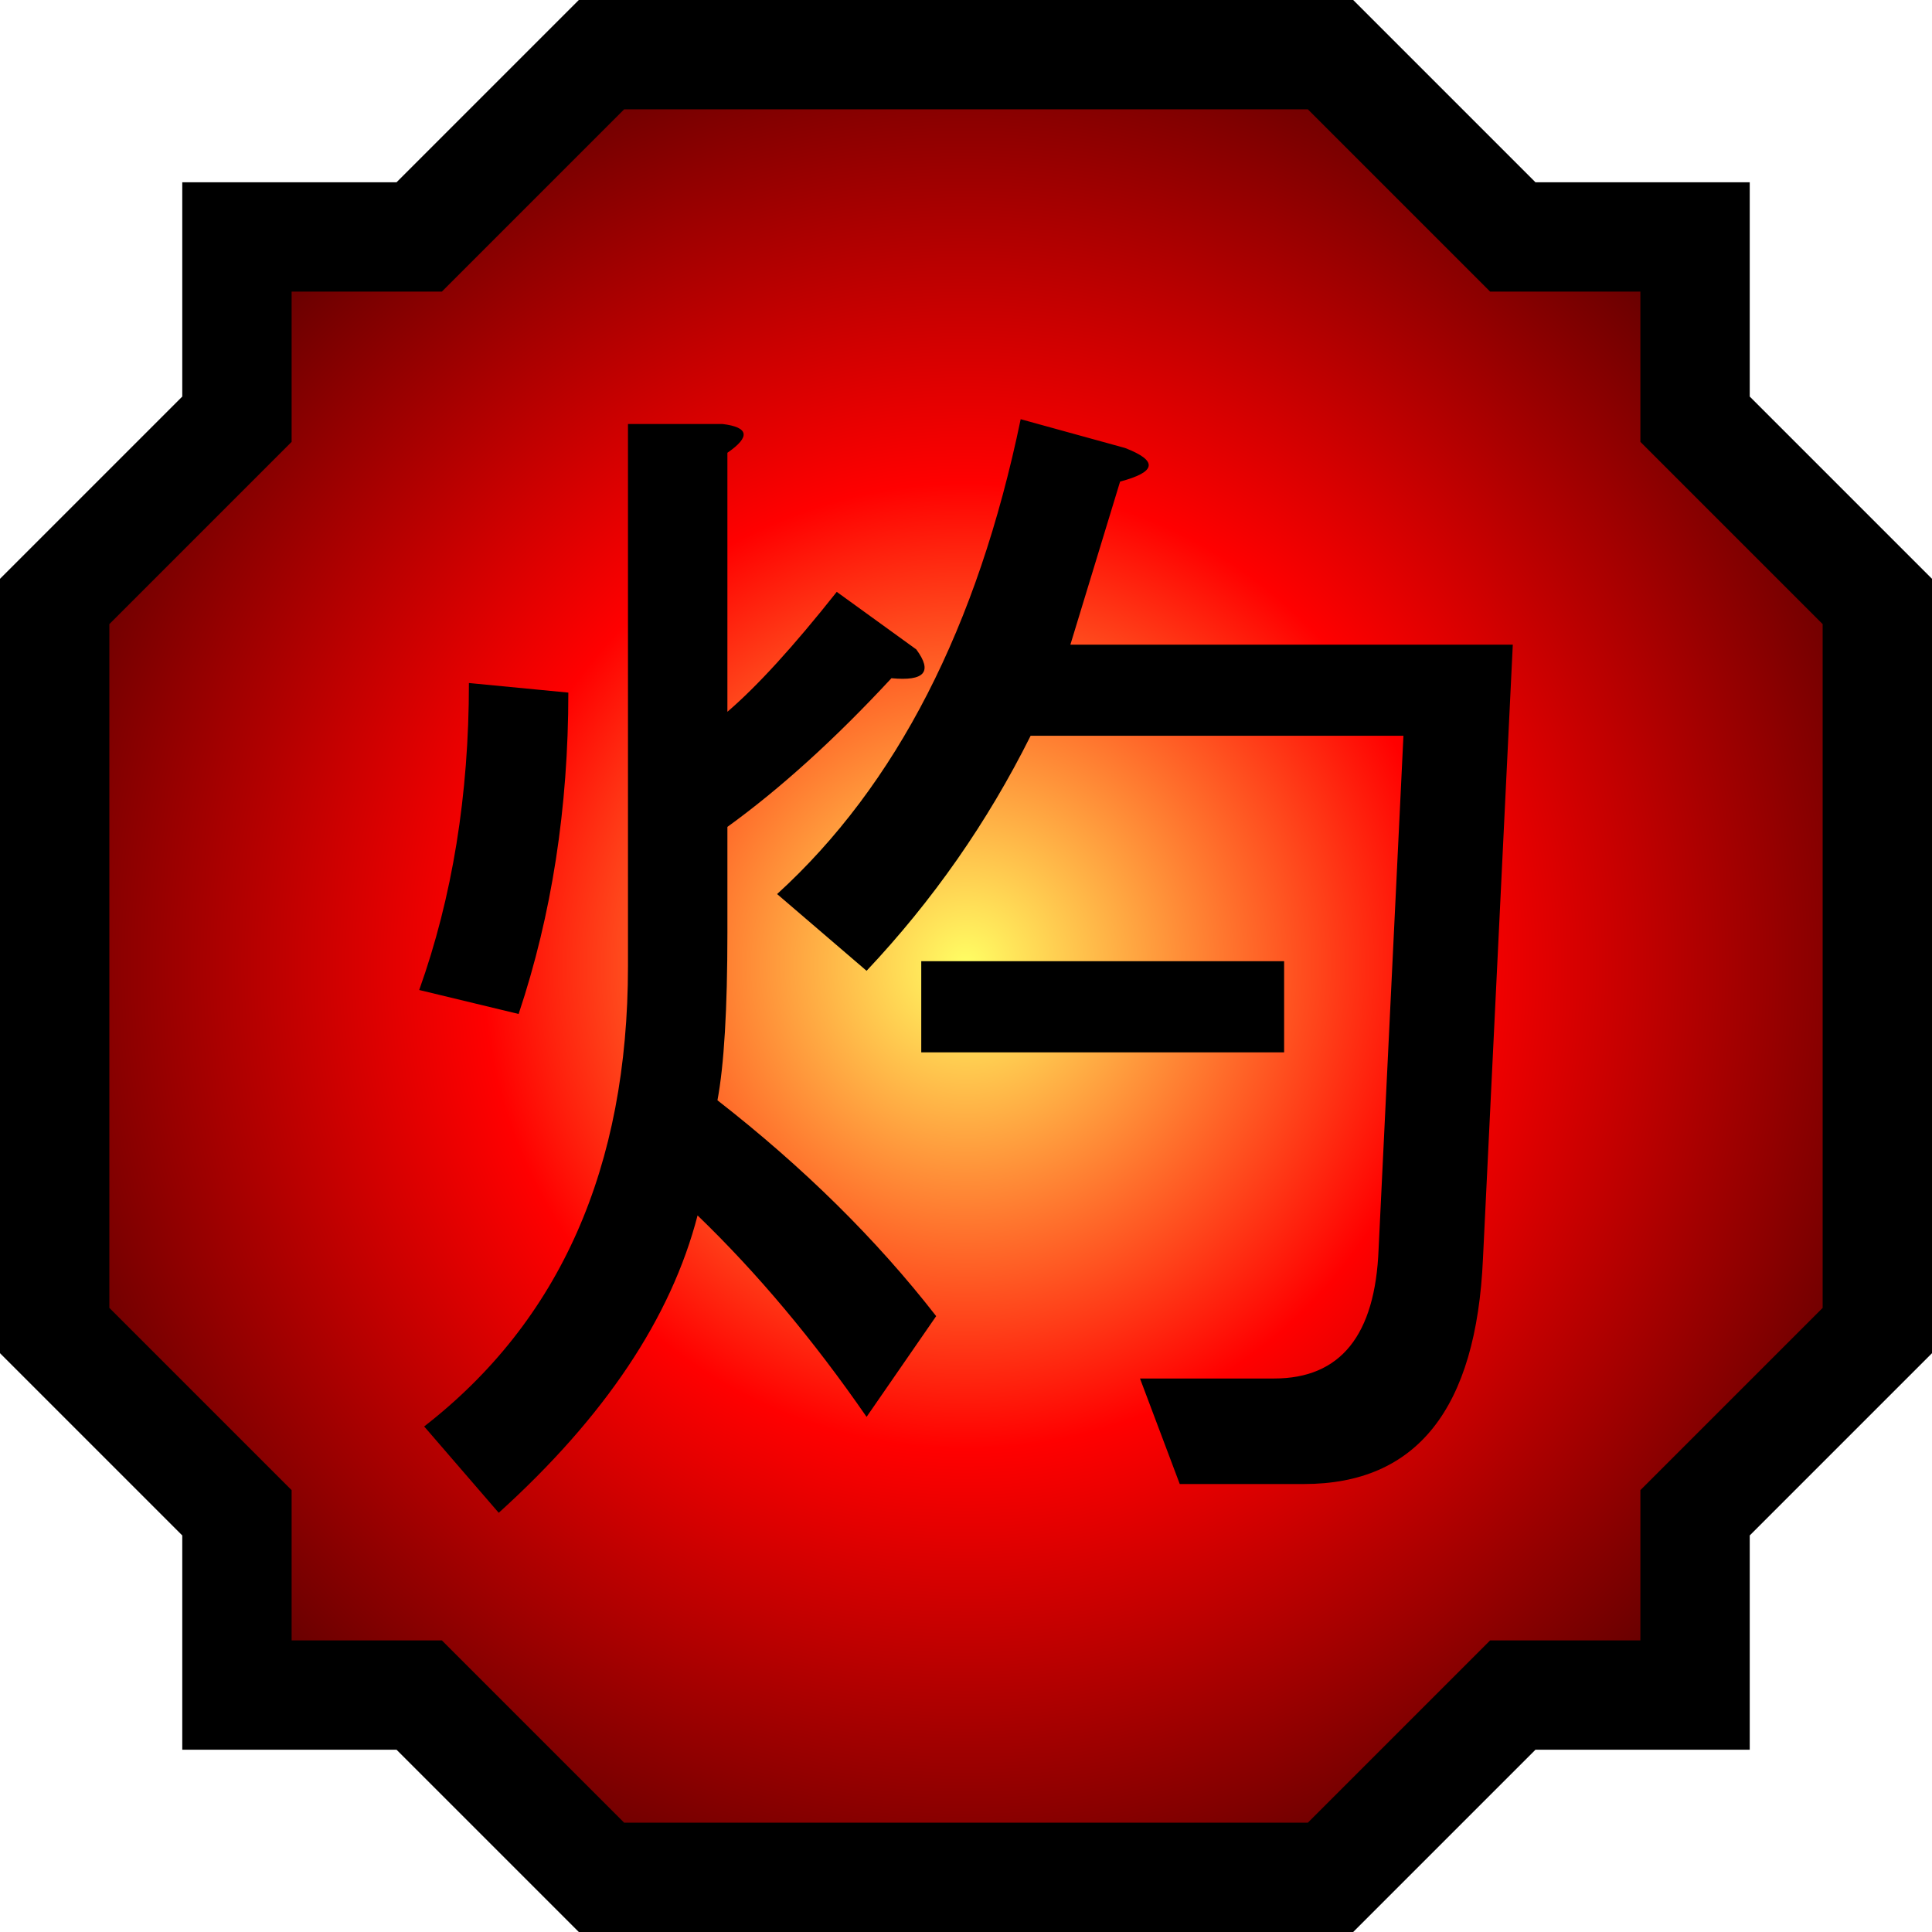 <?xml version="1.0" encoding="UTF-8" standalone="no"?>
<!-- Created with Inkscape (http://www.inkscape.org/) -->

<svg
   xmlns:svg="http://www.w3.org/2000/svg"
   xmlns="http://www.w3.org/2000/svg"
   xmlns:xlink="http://www.w3.org/1999/xlink"
   xmlns:sodipodi="http://sodipodi.sourceforge.net/DTD/sodipodi-0.dtd"
   xmlns:inkscape="http://www.inkscape.org/namespaces/inkscape"
   id="svg3347"
   sodipodi:version="0.32"
   inkscape:version="0.47 r22583"
   width="100"
   height="100"
   sodipodi:docname="Nature Icon Scorch.svg"
   inkscape:output_extension="org.inkscape.output.svg.inkscape"
   version="1.0">
  <defs
     id="defs3350">
    <inkscape:perspective
       sodipodi:type="inkscape:persp3d"
       inkscape:vp_x="0 : 50 : 1"
       inkscape:vp_y="0 : 1000 : 0"
       inkscape:vp_z="100 : 50 : 1"
       inkscape:persp3d-origin="50 : 33.333333 : 1"
       id="perspective13" />
    <linearGradient
       id="linearGradientScorch">
      <stop
         offset="0"
         id="stopScorch0"
         style="stop-color:#ffff64;stop-opacity:1;" />
      <stop
         style="stop-color:#ff0000;stop-opacity:1;"
         id="stop3703"
         offset="0.5" />
      <stop
         id="stopScorch1"
         offset="1"
         style="stop-color:#660000;stop-opacity:1;" />
    </linearGradient>
    <radialGradient
       gradientUnits="userSpaceOnUse"
       r="50"
       fy="50"
       fx="50"
       cy="50"
       cx="50"
       id="radialGradientScorch"
       xlink:href="#linearGradientScorch"
       inkscape:collect="always"
       gradientTransform="translate(-1.2487793e-6,2.5512207e-6)" />
    <inkscape:perspective
       id="perspective2841"
       inkscape:persp3d-origin="283.48227 : 38.893702 : 1"
       inkscape:vp_z="566.96454 : 58.340553 : 1"
       inkscape:vp_y="0 : 1000 : 0"
       inkscape:vp_x="0 : 58.340553 : 1"
       sodipodi:type="inkscape:persp3d" />
    <inkscape:perspective
       id="perspective2857"
       inkscape:persp3d-origin="283.48227 : 38.893702 : 1"
       inkscape:vp_z="566.96454 : 58.340553 : 1"
       inkscape:vp_y="0 : 1000 : 0"
       inkscape:vp_x="0 : 58.340553 : 1"
       sodipodi:type="inkscape:persp3d" />
    <inkscape:perspective
       id="perspective2873"
       inkscape:persp3d-origin="283.48227 : 38.893702 : 1"
       inkscape:vp_z="566.96454 : 58.340553 : 1"
       inkscape:vp_y="0 : 1000 : 0"
       inkscape:vp_x="0 : 58.340553 : 1"
       sodipodi:type="inkscape:persp3d" />
    <inkscape:perspective
       id="perspective2889"
       inkscape:persp3d-origin="283.48227 : 38.893702 : 1"
       inkscape:vp_z="566.96454 : 58.340553 : 1"
       inkscape:vp_y="0 : 1000 : 0"
       inkscape:vp_x="0 : 58.340553 : 1"
       sodipodi:type="inkscape:persp3d" />
    <inkscape:perspective
       id="perspective2905"
       inkscape:persp3d-origin="283.48227 : 38.893702 : 1"
       inkscape:vp_z="566.96454 : 58.340553 : 1"
       inkscape:vp_y="0 : 1000 : 0"
       inkscape:vp_x="0 : 58.340553 : 1"
       sodipodi:type="inkscape:persp3d" />
    <inkscape:perspective
       id="perspective2919"
       inkscape:persp3d-origin="0.5 : 0.33333333 : 1"
       inkscape:vp_z="1 : 0.5 : 1"
       inkscape:vp_y="0 : 1000 : 0"
       inkscape:vp_x="0 : 0.5 : 1"
       sodipodi:type="inkscape:persp3d" />
  </defs>
  <sodipodi:namedview
     inkscape:window-height="940"
     inkscape:window-width="1280"
     inkscape:pageshadow="2"
     inkscape:pageopacity="0.0"
     guidetolerance="10.0"
     gridtolerance="10.0"
     objecttolerance="50"
     borderopacity="1.0"
     bordercolor="#666666"
     pagecolor="#ffffff"
     id="base"
     showgrid="false"
     inkscape:zoom="2.9772152"
     inkscape:cx="169.49783"
     inkscape:cy="38.862067"
     inkscape:window-x="-8"
     inkscape:window-y="-8"
     inkscape:current-layer="svg3347"
     inkscape:snap-center="true"
     inkscape:object-paths="false"
     inkscape:object-nodes="false"
     inkscape:snap-object-midpoints="true"
     inkscape:snap-smooth-nodes="false"
     inkscape:window-maximized="1" />
  <path
     style="fill:url(#radialGradientScorch);fill-opacity:1;fill-rule:evenodd;stroke:#000000;stroke-width:5.66;stroke-linecap:butt;stroke-linejoin:miter;stroke-miterlimit:4;stroke-opacity:1;stroke-dasharray:none"
     d="m 2.83,31.132 9.434,-9.434 0,-9.434 9.434,0 9.434,-9.434 37.736,0 9.434,9.434 9.434,0 0,9.434 9.434,9.434 0,37.736 -9.434,9.434 0,9.434 -9.434,0 -9.434,9.434 -37.736,0 -9.434,-9.434 -9.434,0 0,-9.434 -9.434,-9.434 0,-37.736 z"
     id="Scorch icon"
     sodipodi:nodetypes="ccccccccccccccccccccc" />
  <path
     d="m 37.393,21.946 c 1.372,0.166 1.458,0.662 0.257,1.49 l 0,13.406 c 1.544,-1.324 3.431,-3.393 5.66,-6.207 l 4.117,2.979 c 0.858,1.159 0.429,1.655 -1.286,1.49 -2.916,3.145 -5.746,5.71 -8.491,7.696 l 0,5.462 c -1.7e-5,3.972 -0.172,6.869 -0.515,8.689 4.46,3.476 8.233,7.2 11.321,11.172 l -3.602,5.214 c -2.744,-3.972 -5.66,-7.448 -8.748,-10.427 -1.372,5.296 -4.803,10.427 -10.292,15.392 l -3.859,-4.469 c 7.033,-5.462 10.549,-13.406 10.549,-23.833 l 0,-28.054 z m -7.976,13.903 c -2e-5,5.958 -0.858,11.503 -2.573,16.634 l -5.146,-1.241 c 1.715,-4.8 2.573,-10.096 2.573,-15.889 z M 58.233,23.188 c 1.715,0.662 1.629,1.241 -0.257,1.738 -0.858,2.814 -1.715,5.627 -2.573,8.441 l 22.899,0 -1.544,31.778 c -0.343,7.779 -3.431,11.668 -9.262,11.668 l -6.432,0 -2.058,-5.462 6.947,0 c 3.43,10e-7 5.232,-2.234 5.403,-6.703 l 1.286,-26.564 -19.297,0 c -2.23,4.469 -5.06,8.524 -8.491,12.165 l -4.631,-3.972 C 46.398,40.649 50.6,32.456 52.83,21.698 z m 8.233,26.564 0,4.717 -18.782,0 0,-4.717 z"
     style="fill:#000000;font-family:MS Gothic;-inkscape-font-specification:MS Gothic"
     id="Scorch kanji" />
</svg>
